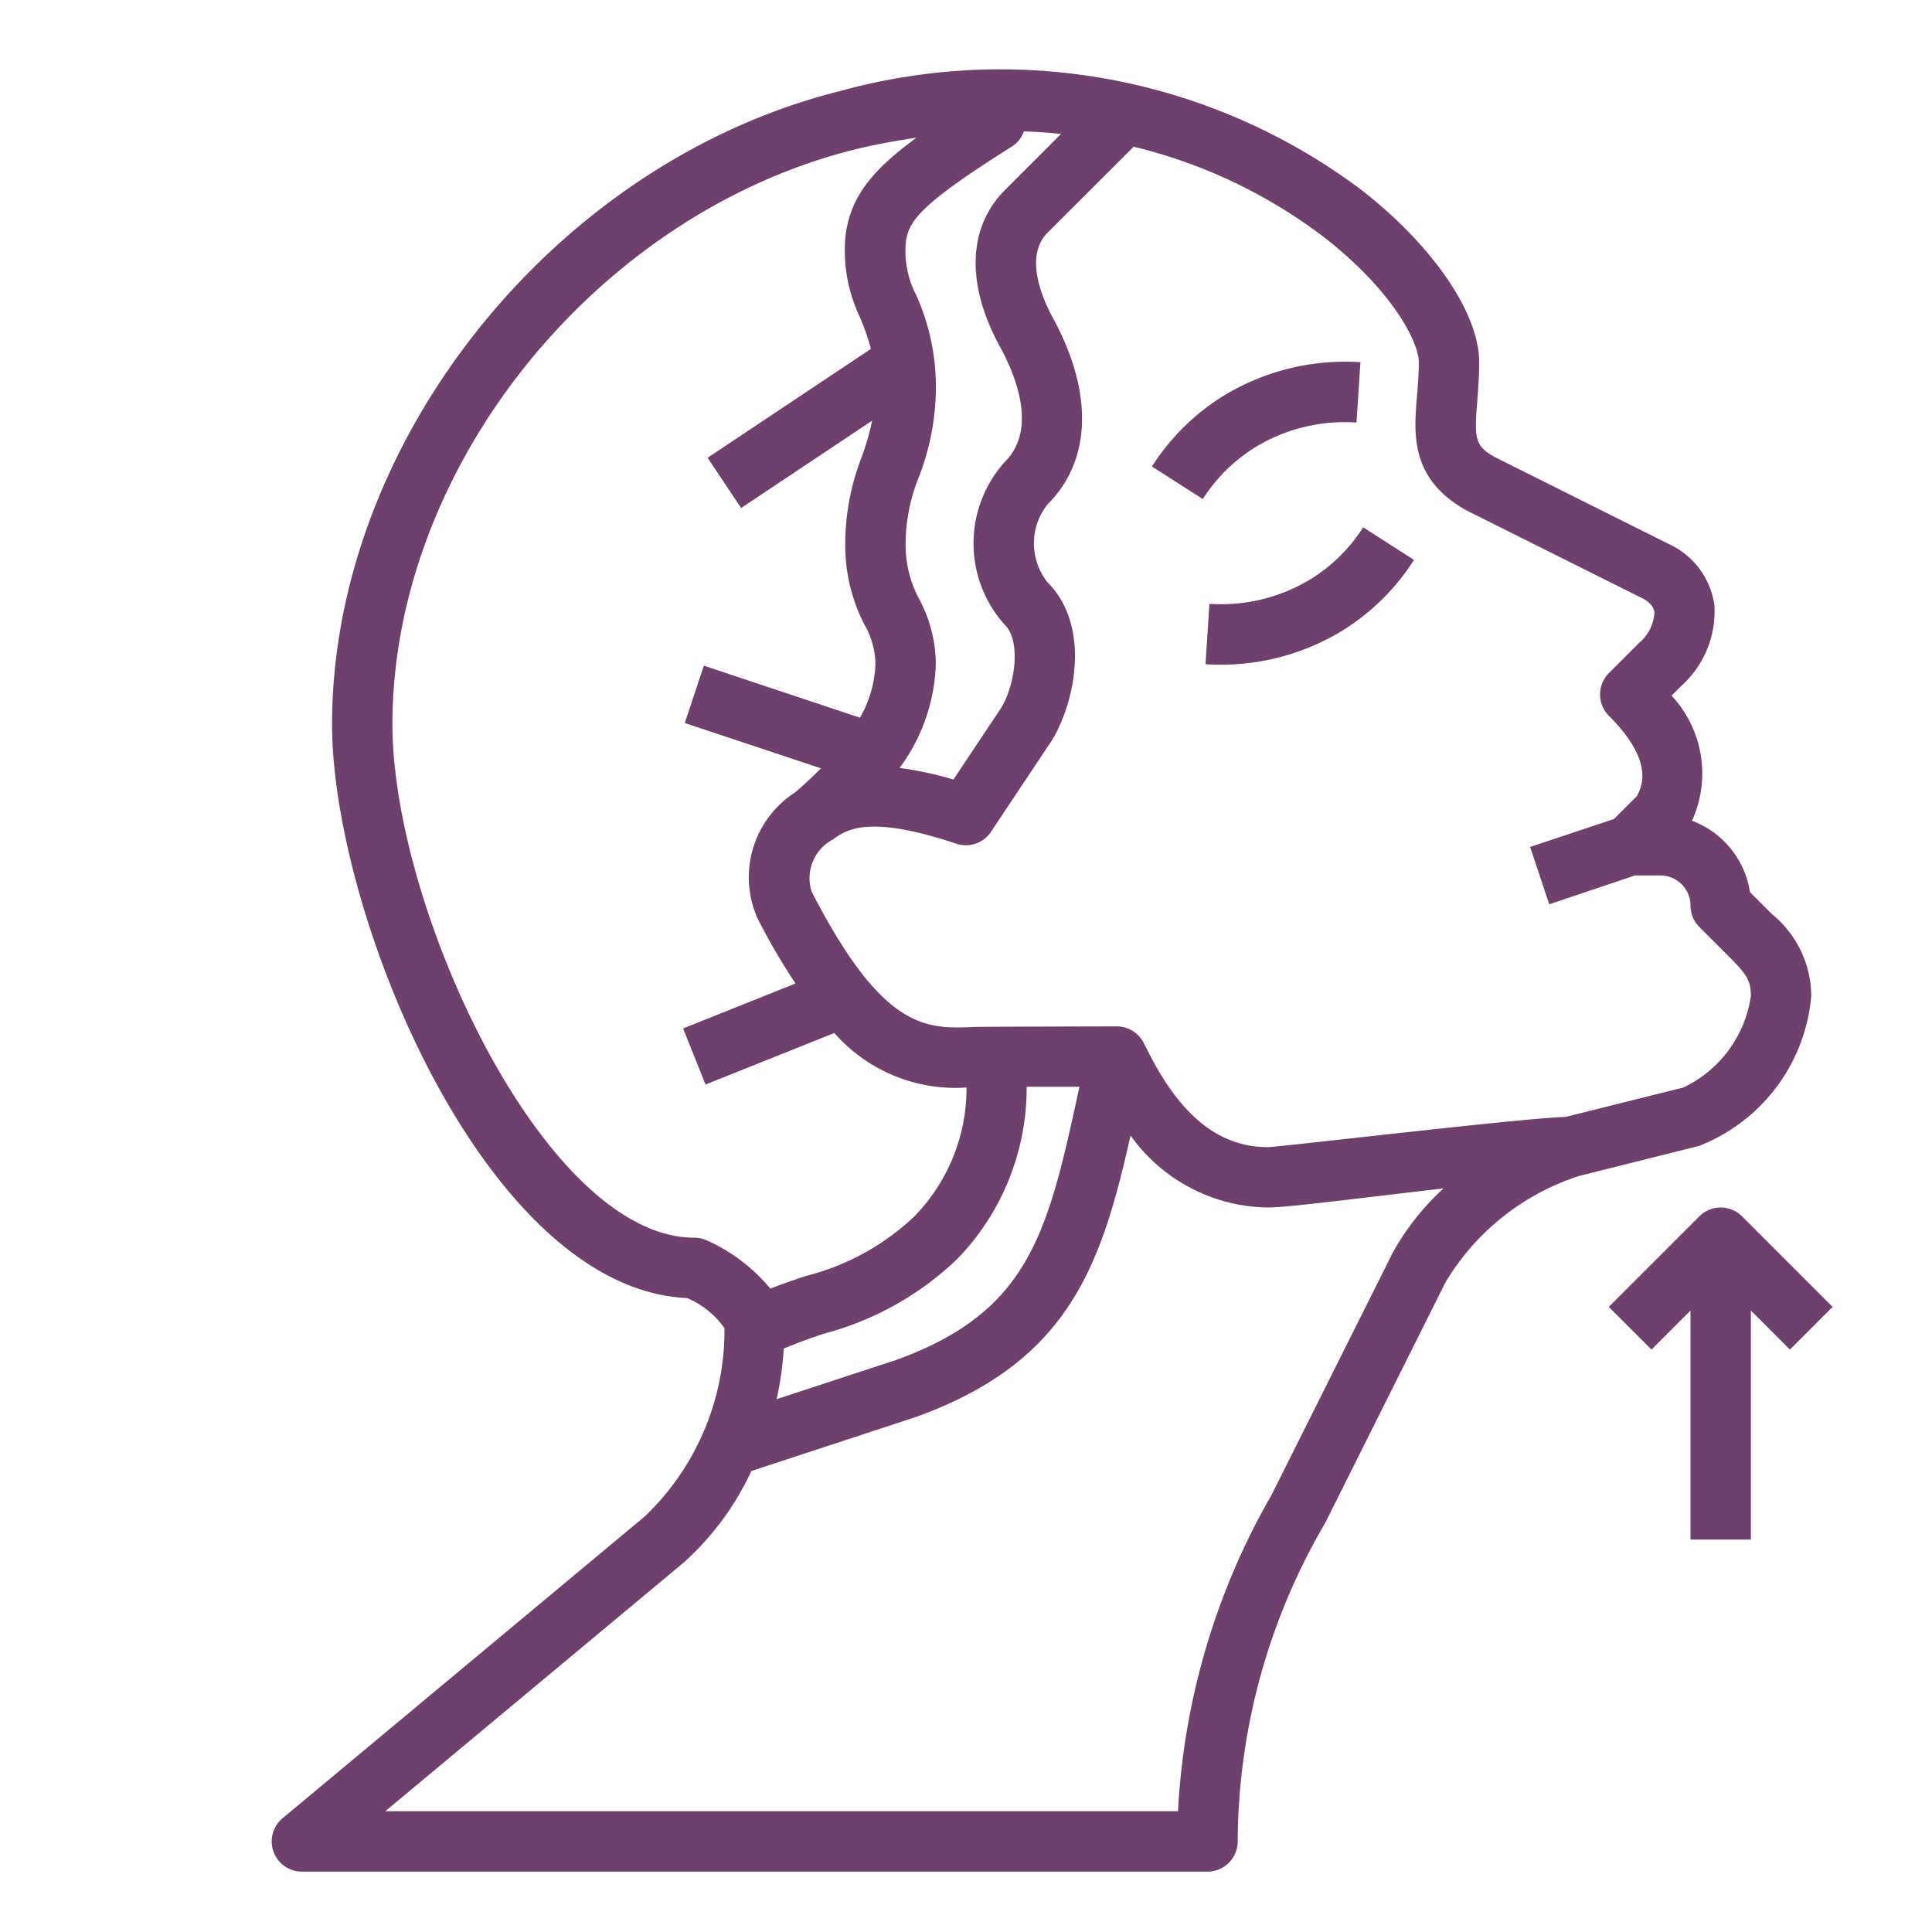 <svg xmlns="http://www.w3.org/2000/svg" viewBox="0 0 64 64" width="300" height="300" version="1.1" xmlns:xlink="http://www.w3.org/1999/xlink" xmlns:svgjs="http://svgjs.dev/svgjs"><g transform="matrix(1,0,0,1,0,0)"><g id="outline"><path d="M58,51V43.414l1.293,1.293,1.414-1.414-3-3a1,1,0,0,0-1.414,0l-3,3,1.414,1.414L56,43.414V51Z" fill="#6f406b" fill-opacity="1" data-original-color="#000000ff" stroke="none" stroke-opacity="1"/><path d="M43.464,19.156a5.7,5.7,0,0,1-3.4.846l-.13,2c.144.009.308.016.491.016a7.694,7.694,0,0,0,4.11-1.17,7.5,7.5,0,0,0,2.306-2.3l-1.684-1.08A5.494,5.494,0,0,1,43.464,19.156Z" fill="#6f406b" fill-opacity="1" data-original-color="#000000ff" stroke="none" stroke-opacity="1"/><path d="M41.536,14.844a5.689,5.689,0,0,1,3.4-.846l.13-2a7.746,7.746,0,0,0-4.6,1.154,7.5,7.5,0,0,0-2.306,2.3l1.684,1.08A5.494,5.494,0,0,1,41.536,14.844Z" fill="#6f406b" fill-opacity="1" data-original-color="#000000ff" stroke="none" stroke-opacity="1"/><path d="M49,12c0-1.62-1.527-3.858-3.891-5.7a19.919,19.919,0,0,0-17.26-3.289l-.095.024C18.359,5.416,11,14.626,11,24,11,30.263,16.067,42.7,22.762,43A2.872,2.872,0,0,1,24,44a8.525,8.525,0,0,1-2.64,6.232l-12,10A1,1,0,0,0,10,62H40a1,1,0,0,0,1-1,21.048,21.048,0,0,1,2.9-10.553l3.983-7.968a8.035,8.035,0,0,1,4.432-3.525l3.965-.993A5.876,5.876,0,0,0,60,33a3.521,3.521,0,0,0-1.3-2.717l-.73-.731a3.011,3.011,0,0,0-1.92-2.364,3.778,3.778,0,0,0-.677-4.144l.337-.337a3.312,3.312,0,0,0,1.082-2.654,2.631,2.631,0,0,0-1.342-1.948L49.5,15.132c-.638-.364-.667-.594-.562-1.857C48.966,12.884,49,12.46,49,12ZM33.533,4.846a.981.981,0,0,0,.385-.494q.631.022,1.23.086L33.293,6.293c-1.234,1.234-1.3,3.124-.17,5.186.525.962,1.247,2.737.17,3.814a4.032,4.032,0,0,0,0,5.414c.525.525.347,1.949-.125,2.738l-1.585,2.377a11.715,11.715,0,0,0-1.782-.383A6.1,6.1,0,0,0,31,22.006a4.617,4.617,0,0,0-.545-2.152A3.769,3.769,0,0,1,30,18a6,6,0,0,1,.439-2.2A8.242,8.242,0,0,0,31,13.022a7.4,7.4,0,0,0-.652-3.251A3.187,3.187,0,0,1,30,8.1C30.068,7.34,30.425,6.805,33.533,4.846ZM23.409,41.087A1.012,1.012,0,0,0,23,41c-4.959,0-10-10.906-10-17,0-8.5,6.7-16.859,15.245-19.031.729-.182,1.428-.306,2.113-.407C28.864,5.657,28.134,6.561,28,7.9a5.139,5.139,0,0,0,.489,2.615,7.83,7.83,0,0,1,.361,1.043l-5.409,3.606,1.11,1.664,4.34-2.893a8.412,8.412,0,0,1-.345,1.2A7.966,7.966,0,0,0,28,18a5.707,5.707,0,0,0,.641,2.7A2.708,2.708,0,0,1,29,21.993a3.8,3.8,0,0,1-.514,1.781l-5.17-1.723-.632,1.9,4.511,1.5c-.257.26-.531.521-.841.784l-.008.01a3.34,3.34,0,0,0-1.235,4.211,22,22,0,0,0,1.24,2.124l-3.723,1.489.744,1.858,4.267-1.707a5.347,5.347,0,0,0,4.379,1.806,6.09,6.09,0,0,1-1.725,4.265,8.093,8.093,0,0,1-3.609,1.98c-.382.128-.772.263-1.166.416A5.808,5.808,0,0,0,23.409,41.087ZM34.009,36h1.749c-1.04,4.8-1.619,7.441-6.07,9.05l-3.962,1.3a10.817,10.817,0,0,0,.237-1.677c.44-.184.885-.346,1.353-.5a10.085,10.085,0,0,0,4.391-2.464A8.136,8.136,0,0,0,34.009,36Zm12.1,5.553L42.128,49.51A23.441,23.441,0,0,0,39.023,60H12.762l9.893-8.244a9.381,9.381,0,0,0,2.235-3.027l5.45-1.789c5.064-1.829,6.139-4.994,7.11-9.325A5.678,5.678,0,0,0,42,40c.452,0,1.627-.137,3.667-.379.688-.082,1.424-.169,2.15-.252A8.487,8.487,0,0,0,46.105,41.553Zm8.365-21.7c.3.19.324.372.331.431a1.419,1.419,0,0,1-.508,1.014l-1,1a1,1,0,0,0,0,1.414c1.04,1.04,1.349,1.936.921,2.665l-.754.754-2.776.925.632,1.9L54.163,29H55a1,1,0,0,1,1,1,1,1,0,0,0,.293.707l.99.99c.6.6.717.81.717,1.3a3.985,3.985,0,0,1-2.243,3.03l-3.9.974c-1.29.021-9.506,1-9.861,1-2.128,0-3.3-1.849-4-3.24-.053-.1-.095-.188-.127-.246A1,1,0,0,0,37,34s-4.457.009-4.687.019c-1.635.072-3.049.13-5.424-4.477a1.449,1.449,0,0,1,.691-1.727c.47-.336,1.182-.84,4.1.134a1,1,0,0,0,1.148-.394l2.025-3.04c.79-1.317,1.266-3.807-.15-5.222a2.072,2.072,0,0,1,0-2.586c1.46-1.459,1.522-3.714.17-6.186-.316-.581-.967-2.017-.17-2.814L37.554,4.86a17,17,0,0,1,6.324,3.012C46.152,9.648,47,11.347,47,12c0,.4-.032.769-.06,1.11-.106,1.282-.227,2.735,1.613,3.785Z" fill="#6f406b" fill-opacity="1" data-original-color="#000000ff" stroke="none" stroke-opacity="1"/></g></g></svg>